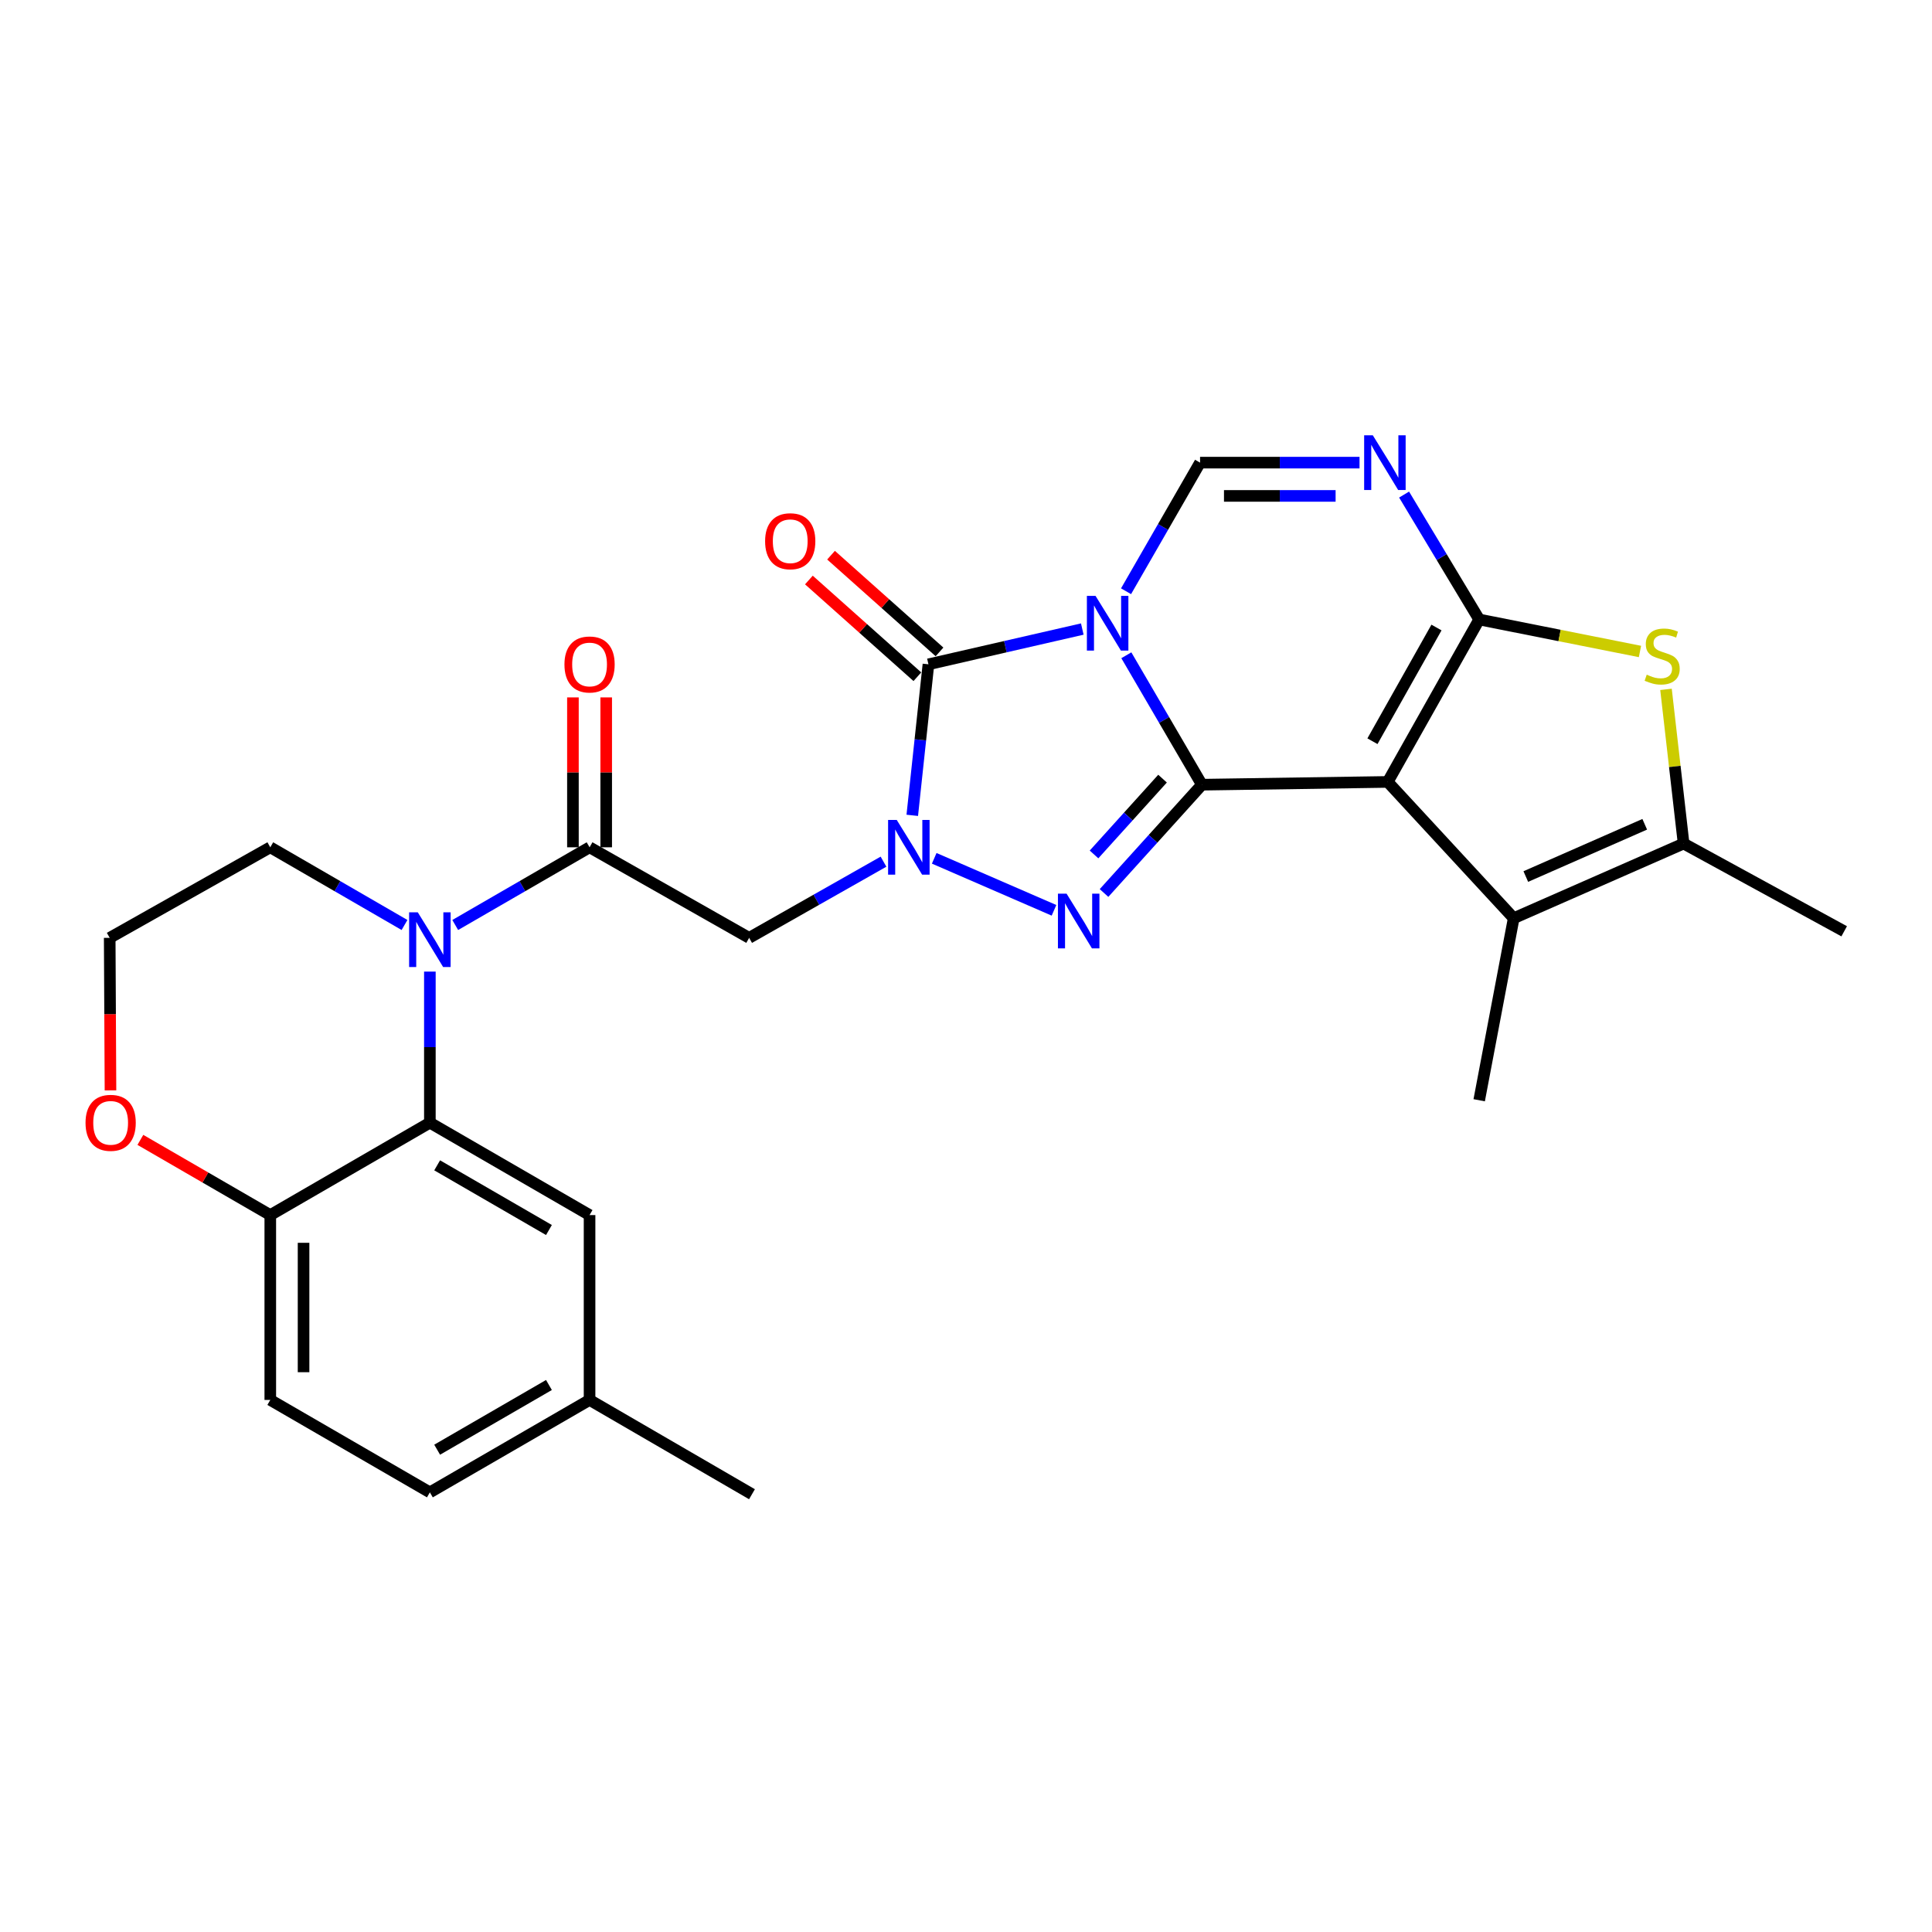 <?xml version='1.0' encoding='iso-8859-1'?>
<svg version='1.1' baseProfile='full'
              xmlns='http://www.w3.org/2000/svg'
                      xmlns:rdkit='http://www.rdkit.org/xml'
                      xmlns:xlink='http://www.w3.org/1999/xlink'
                  xml:space='preserve'
width='1000px' height='1000px' viewBox='0 0 1000 1000'>
<!-- END OF HEADER -->
<rect style='opacity:1.0;fill:#FFFFFF;stroke:none' width='1000' height='1000' x='0' y='0'> </rect>
<path class='bond-0' d='M 582.99,339.166 L 602.548,372.665' style='fill:none;fill-rule:evenodd;stroke:#0000FF;stroke-width:6px;stroke-linecap:butt;stroke-linejoin:miter;stroke-opacity:1' />
<path class='bond-0' d='M 602.548,372.665 L 622.106,406.163' style='fill:none;fill-rule:evenodd;stroke:#000000;stroke-width:6px;stroke-linecap:butt;stroke-linejoin:miter;stroke-opacity:1' />
<path class='bond-5' d='M 560.191,325.594 L 520.374,334.72' style='fill:none;fill-rule:evenodd;stroke:#0000FF;stroke-width:6px;stroke-linecap:butt;stroke-linejoin:miter;stroke-opacity:1' />
<path class='bond-5' d='M 520.374,334.72 L 480.558,343.847' style='fill:none;fill-rule:evenodd;stroke:#000000;stroke-width:6px;stroke-linecap:butt;stroke-linejoin:miter;stroke-opacity:1' />
<path class='bond-7' d='M 582.839,306.029 L 601.994,272.745' style='fill:none;fill-rule:evenodd;stroke:#0000FF;stroke-width:6px;stroke-linecap:butt;stroke-linejoin:miter;stroke-opacity:1' />
<path class='bond-7' d='M 601.994,272.745 L 621.15,239.46' style='fill:none;fill-rule:evenodd;stroke:#000000;stroke-width:6px;stroke-linecap:butt;stroke-linejoin:miter;stroke-opacity:1' />
<path class='bond-1' d='M 622.106,406.163 L 718.284,404.718' style='fill:none;fill-rule:evenodd;stroke:#000000;stroke-width:6px;stroke-linecap:butt;stroke-linejoin:miter;stroke-opacity:1' />
<path class='bond-4' d='M 622.106,406.163 L 596.775,434.188' style='fill:none;fill-rule:evenodd;stroke:#000000;stroke-width:6px;stroke-linecap:butt;stroke-linejoin:miter;stroke-opacity:1' />
<path class='bond-4' d='M 596.775,434.188 L 571.444,462.214' style='fill:none;fill-rule:evenodd;stroke:#0000FF;stroke-width:6px;stroke-linecap:butt;stroke-linejoin:miter;stroke-opacity:1' />
<path class='bond-4' d='M 601.73,403.022 L 583.999,422.64' style='fill:none;fill-rule:evenodd;stroke:#000000;stroke-width:6px;stroke-linecap:butt;stroke-linejoin:miter;stroke-opacity:1' />
<path class='bond-4' d='M 583.999,422.64 L 566.267,442.258' style='fill:none;fill-rule:evenodd;stroke:#0000FF;stroke-width:6px;stroke-linecap:butt;stroke-linejoin:miter;stroke-opacity:1' />
<path class='bond-10' d='M 718.284,404.718 L 783.489,475.263' style='fill:none;fill-rule:evenodd;stroke:#000000;stroke-width:6px;stroke-linecap:butt;stroke-linejoin:miter;stroke-opacity:1' />
<path class='bond-29' d='M 718.284,404.718 L 765.626,320.645' style='fill:none;fill-rule:evenodd;stroke:#000000;stroke-width:6px;stroke-linecap:butt;stroke-linejoin:miter;stroke-opacity:1' />
<path class='bond-29' d='M 710.378,383.657 L 743.518,324.805' style='fill:none;fill-rule:evenodd;stroke:#000000;stroke-width:6px;stroke-linecap:butt;stroke-linejoin:miter;stroke-opacity:1' />
<path class='bond-2' d='M 765.626,320.645 L 746.191,288.316' style='fill:none;fill-rule:evenodd;stroke:#000000;stroke-width:6px;stroke-linecap:butt;stroke-linejoin:miter;stroke-opacity:1' />
<path class='bond-2' d='M 746.191,288.316 L 726.756,255.988' style='fill:none;fill-rule:evenodd;stroke:#0000FF;stroke-width:6px;stroke-linecap:butt;stroke-linejoin:miter;stroke-opacity:1' />
<path class='bond-9' d='M 765.626,320.645 L 807.235,328.925' style='fill:none;fill-rule:evenodd;stroke:#000000;stroke-width:6px;stroke-linecap:butt;stroke-linejoin:miter;stroke-opacity:1' />
<path class='bond-9' d='M 807.235,328.925 L 848.845,337.206' style='fill:none;fill-rule:evenodd;stroke:#CCCC00;stroke-width:6px;stroke-linecap:butt;stroke-linejoin:miter;stroke-opacity:1' />
<path class='bond-3' d='M 472.187,422.019 L 476.372,382.933' style='fill:none;fill-rule:evenodd;stroke:#0000FF;stroke-width:6px;stroke-linecap:butt;stroke-linejoin:miter;stroke-opacity:1' />
<path class='bond-3' d='M 476.372,382.933 L 480.558,343.847' style='fill:none;fill-rule:evenodd;stroke:#000000;stroke-width:6px;stroke-linecap:butt;stroke-linejoin:miter;stroke-opacity:1' />
<path class='bond-12' d='M 457.3,445.998 L 422.529,465.716' style='fill:none;fill-rule:evenodd;stroke:#0000FF;stroke-width:6px;stroke-linecap:butt;stroke-linejoin:miter;stroke-opacity:1' />
<path class='bond-12' d='M 422.529,465.716 L 387.758,485.434' style='fill:none;fill-rule:evenodd;stroke:#000000;stroke-width:6px;stroke-linecap:butt;stroke-linejoin:miter;stroke-opacity:1' />
<path class='bond-28' d='M 483.552,444.263 L 545.548,471.179' style='fill:none;fill-rule:evenodd;stroke:#0000FF;stroke-width:6px;stroke-linecap:butt;stroke-linejoin:miter;stroke-opacity:1' />
<path class='bond-16' d='M 486.289,337.42 L 458.217,312.389' style='fill:none;fill-rule:evenodd;stroke:#000000;stroke-width:6px;stroke-linecap:butt;stroke-linejoin:miter;stroke-opacity:1' />
<path class='bond-16' d='M 458.217,312.389 L 430.145,287.358' style='fill:none;fill-rule:evenodd;stroke:#FF0000;stroke-width:6px;stroke-linecap:butt;stroke-linejoin:miter;stroke-opacity:1' />
<path class='bond-16' d='M 474.827,350.274 L 446.755,325.243' style='fill:none;fill-rule:evenodd;stroke:#000000;stroke-width:6px;stroke-linecap:butt;stroke-linejoin:miter;stroke-opacity:1' />
<path class='bond-16' d='M 446.755,325.243 L 418.683,300.213' style='fill:none;fill-rule:evenodd;stroke:#FF0000;stroke-width:6px;stroke-linecap:butt;stroke-linejoin:miter;stroke-opacity:1' />
<path class='bond-6' d='M 703.688,239.46 L 662.419,239.46' style='fill:none;fill-rule:evenodd;stroke:#0000FF;stroke-width:6px;stroke-linecap:butt;stroke-linejoin:miter;stroke-opacity:1' />
<path class='bond-6' d='M 662.419,239.46 L 621.15,239.46' style='fill:none;fill-rule:evenodd;stroke:#000000;stroke-width:6px;stroke-linecap:butt;stroke-linejoin:miter;stroke-opacity:1' />
<path class='bond-6' d='M 691.307,256.683 L 662.419,256.683' style='fill:none;fill-rule:evenodd;stroke:#0000FF;stroke-width:6px;stroke-linecap:butt;stroke-linejoin:miter;stroke-opacity:1' />
<path class='bond-6' d='M 662.419,256.683 L 633.53,256.683' style='fill:none;fill-rule:evenodd;stroke:#000000;stroke-width:6px;stroke-linecap:butt;stroke-linejoin:miter;stroke-opacity:1' />
<path class='bond-8' d='M 235.627,478.778 L 270.393,458.669' style='fill:none;fill-rule:evenodd;stroke:#0000FF;stroke-width:6px;stroke-linecap:butt;stroke-linejoin:miter;stroke-opacity:1' />
<path class='bond-8' d='M 270.393,458.669 L 305.158,438.56' style='fill:none;fill-rule:evenodd;stroke:#000000;stroke-width:6px;stroke-linecap:butt;stroke-linejoin:miter;stroke-opacity:1' />
<path class='bond-14' d='M 222.5,502.899 L 222.5,541.997' style='fill:none;fill-rule:evenodd;stroke:#0000FF;stroke-width:6px;stroke-linecap:butt;stroke-linejoin:miter;stroke-opacity:1' />
<path class='bond-14' d='M 222.5,541.997 L 222.5,581.094' style='fill:none;fill-rule:evenodd;stroke:#000000;stroke-width:6px;stroke-linecap:butt;stroke-linejoin:miter;stroke-opacity:1' />
<path class='bond-21' d='M 209.374,478.774 L 174.637,458.667' style='fill:none;fill-rule:evenodd;stroke:#0000FF;stroke-width:6px;stroke-linecap:butt;stroke-linejoin:miter;stroke-opacity:1' />
<path class='bond-21' d='M 174.637,458.667 L 139.9,438.56' style='fill:none;fill-rule:evenodd;stroke:#000000;stroke-width:6px;stroke-linecap:butt;stroke-linejoin:miter;stroke-opacity:1' />
<path class='bond-30' d='M 862.317,356.817 L 866.873,396.718' style='fill:none;fill-rule:evenodd;stroke:#CCCC00;stroke-width:6px;stroke-linecap:butt;stroke-linejoin:miter;stroke-opacity:1' />
<path class='bond-30' d='M 866.873,396.718 L 871.429,436.618' style='fill:none;fill-rule:evenodd;stroke:#000000;stroke-width:6px;stroke-linecap:butt;stroke-linejoin:miter;stroke-opacity:1' />
<path class='bond-13' d='M 783.489,475.263 L 871.429,436.618' style='fill:none;fill-rule:evenodd;stroke:#000000;stroke-width:6px;stroke-linecap:butt;stroke-linejoin:miter;stroke-opacity:1' />
<path class='bond-13' d='M 789.751,453.699 L 851.309,426.648' style='fill:none;fill-rule:evenodd;stroke:#000000;stroke-width:6px;stroke-linecap:butt;stroke-linejoin:miter;stroke-opacity:1' />
<path class='bond-23' d='M 783.489,475.263 L 765.626,569.488' style='fill:none;fill-rule:evenodd;stroke:#000000;stroke-width:6px;stroke-linecap:butt;stroke-linejoin:miter;stroke-opacity:1' />
<path class='bond-11' d='M 305.158,438.56 L 387.758,485.434' style='fill:none;fill-rule:evenodd;stroke:#000000;stroke-width:6px;stroke-linecap:butt;stroke-linejoin:miter;stroke-opacity:1' />
<path class='bond-18' d='M 313.769,438.56 L 313.769,399.767' style='fill:none;fill-rule:evenodd;stroke:#000000;stroke-width:6px;stroke-linecap:butt;stroke-linejoin:miter;stroke-opacity:1' />
<path class='bond-18' d='M 313.769,399.767 L 313.769,360.975' style='fill:none;fill-rule:evenodd;stroke:#FF0000;stroke-width:6px;stroke-linecap:butt;stroke-linejoin:miter;stroke-opacity:1' />
<path class='bond-18' d='M 296.547,438.56 L 296.547,399.767' style='fill:none;fill-rule:evenodd;stroke:#000000;stroke-width:6px;stroke-linecap:butt;stroke-linejoin:miter;stroke-opacity:1' />
<path class='bond-18' d='M 296.547,399.767 L 296.547,360.975' style='fill:none;fill-rule:evenodd;stroke:#FF0000;stroke-width:6px;stroke-linecap:butt;stroke-linejoin:miter;stroke-opacity:1' />
<path class='bond-26' d='M 871.429,436.618 L 954.545,482.037' style='fill:none;fill-rule:evenodd;stroke:#000000;stroke-width:6px;stroke-linecap:butt;stroke-linejoin:miter;stroke-opacity:1' />
<path class='bond-15' d='M 222.5,581.094 L 139.9,628.924' style='fill:none;fill-rule:evenodd;stroke:#000000;stroke-width:6px;stroke-linecap:butt;stroke-linejoin:miter;stroke-opacity:1' />
<path class='bond-17' d='M 222.5,581.094 L 305.158,628.924' style='fill:none;fill-rule:evenodd;stroke:#000000;stroke-width:6px;stroke-linecap:butt;stroke-linejoin:miter;stroke-opacity:1' />
<path class='bond-17' d='M 226.273,603.175 L 284.133,636.656' style='fill:none;fill-rule:evenodd;stroke:#000000;stroke-width:6px;stroke-linecap:butt;stroke-linejoin:miter;stroke-opacity:1' />
<path class='bond-20' d='M 139.9,628.924 L 139.9,724.604' style='fill:none;fill-rule:evenodd;stroke:#000000;stroke-width:6px;stroke-linecap:butt;stroke-linejoin:miter;stroke-opacity:1' />
<path class='bond-20' d='M 157.122,643.276 L 157.122,710.252' style='fill:none;fill-rule:evenodd;stroke:#000000;stroke-width:6px;stroke-linecap:butt;stroke-linejoin:miter;stroke-opacity:1' />
<path class='bond-31' d='M 139.9,628.924 L 106.279,609.463' style='fill:none;fill-rule:evenodd;stroke:#000000;stroke-width:6px;stroke-linecap:butt;stroke-linejoin:miter;stroke-opacity:1' />
<path class='bond-31' d='M 106.279,609.463 L 72.658,590.001' style='fill:none;fill-rule:evenodd;stroke:#FF0000;stroke-width:6px;stroke-linecap:butt;stroke-linejoin:miter;stroke-opacity:1' />
<path class='bond-22' d='M 305.158,628.924 L 305.158,724.604' style='fill:none;fill-rule:evenodd;stroke:#000000;stroke-width:6px;stroke-linecap:butt;stroke-linejoin:miter;stroke-opacity:1' />
<path class='bond-19' d='M 57.186,564.383 L 56.984,524.908' style='fill:none;fill-rule:evenodd;stroke:#FF0000;stroke-width:6px;stroke-linecap:butt;stroke-linejoin:miter;stroke-opacity:1' />
<path class='bond-19' d='M 56.984,524.908 L 56.783,485.434' style='fill:none;fill-rule:evenodd;stroke:#000000;stroke-width:6px;stroke-linecap:butt;stroke-linejoin:miter;stroke-opacity:1' />
<path class='bond-32' d='M 139.9,724.604 L 222.5,772.444' style='fill:none;fill-rule:evenodd;stroke:#000000;stroke-width:6px;stroke-linecap:butt;stroke-linejoin:miter;stroke-opacity:1' />
<path class='bond-25' d='M 139.9,438.56 L 56.783,485.434' style='fill:none;fill-rule:evenodd;stroke:#000000;stroke-width:6px;stroke-linecap:butt;stroke-linejoin:miter;stroke-opacity:1' />
<path class='bond-24' d='M 305.158,724.604 L 222.5,772.444' style='fill:none;fill-rule:evenodd;stroke:#000000;stroke-width:6px;stroke-linecap:butt;stroke-linejoin:miter;stroke-opacity:1' />
<path class='bond-24' d='M 284.132,716.874 L 226.272,750.362' style='fill:none;fill-rule:evenodd;stroke:#000000;stroke-width:6px;stroke-linecap:butt;stroke-linejoin:miter;stroke-opacity:1' />
<path class='bond-27' d='M 305.158,724.604 L 389.222,773.41' style='fill:none;fill-rule:evenodd;stroke:#000000;stroke-width:6px;stroke-linecap:butt;stroke-linejoin:miter;stroke-opacity:1' />
<path  class='atom-0' d='M 567.05 308.427
L 576.33 323.427
Q 577.25 324.907, 578.73 327.587
Q 580.21 330.267, 580.29 330.427
L 580.29 308.427
L 584.05 308.427
L 584.05 336.747
L 580.17 336.747
L 570.21 320.347
Q 569.05 318.427, 567.81 316.227
Q 566.61 314.027, 566.25 313.347
L 566.25 336.747
L 562.57 336.747
L 562.57 308.427
L 567.05 308.427
' fill='#0000FF'/>
<path  class='atom-4' d='M 464.156 424.4
L 473.436 439.4
Q 474.356 440.88, 475.836 443.56
Q 477.316 446.24, 477.396 446.4
L 477.396 424.4
L 481.156 424.4
L 481.156 452.72
L 477.276 452.72
L 467.316 436.32
Q 466.156 434.4, 464.916 432.2
Q 463.716 430, 463.356 429.32
L 463.356 452.72
L 459.676 452.72
L 459.676 424.4
L 464.156 424.4
' fill='#0000FF'/>
<path  class='atom-5' d='M 552.066 462.567
L 561.346 477.567
Q 562.266 479.047, 563.746 481.727
Q 565.226 484.407, 565.306 484.567
L 565.306 462.567
L 569.066 462.567
L 569.066 490.887
L 565.186 490.887
L 555.226 474.487
Q 554.066 472.567, 552.826 470.367
Q 551.626 468.167, 551.266 467.487
L 551.266 490.887
L 547.586 490.887
L 547.586 462.567
L 552.066 462.567
' fill='#0000FF'/>
<path  class='atom-7' d='M 710.56 225.3
L 719.84 240.3
Q 720.76 241.78, 722.24 244.46
Q 723.72 247.14, 723.8 247.3
L 723.8 225.3
L 727.56 225.3
L 727.56 253.62
L 723.68 253.62
L 713.72 237.22
Q 712.56 235.3, 711.32 233.1
Q 710.12 230.9, 709.76 230.22
L 709.76 253.62
L 706.08 253.62
L 706.08 225.3
L 710.56 225.3
' fill='#0000FF'/>
<path  class='atom-9' d='M 216.24 472.211
L 225.52 487.211
Q 226.44 488.691, 227.92 491.371
Q 229.4 494.051, 229.48 494.211
L 229.48 472.211
L 233.24 472.211
L 233.24 500.531
L 229.36 500.531
L 219.4 484.131
Q 218.24 482.211, 217 480.011
Q 215.8 477.811, 215.44 477.131
L 215.44 500.531
L 211.76 500.531
L 211.76 472.211
L 216.24 472.211
' fill='#0000FF'/>
<path  class='atom-10' d='M 852.339 349.213
Q 852.659 349.333, 853.979 349.893
Q 855.299 350.453, 856.739 350.813
Q 858.219 351.133, 859.659 351.133
Q 862.339 351.133, 863.899 349.853
Q 865.459 348.533, 865.459 346.253
Q 865.459 344.693, 864.659 343.733
Q 863.899 342.773, 862.699 342.253
Q 861.499 341.733, 859.499 341.133
Q 856.979 340.373, 855.459 339.653
Q 853.979 338.933, 852.899 337.413
Q 851.859 335.893, 851.859 333.333
Q 851.859 329.773, 854.259 327.573
Q 856.699 325.373, 861.499 325.373
Q 864.779 325.373, 868.499 326.933
L 867.579 330.013
Q 864.179 328.613, 861.619 328.613
Q 858.859 328.613, 857.339 329.773
Q 855.819 330.893, 855.859 332.853
Q 855.859 334.373, 856.619 335.293
Q 857.419 336.213, 858.539 336.733
Q 859.699 337.253, 861.619 337.853
Q 864.179 338.653, 865.699 339.453
Q 867.219 340.253, 868.299 341.893
Q 869.419 343.493, 869.419 346.253
Q 869.419 350.173, 866.779 352.293
Q 864.179 354.373, 859.819 354.373
Q 857.299 354.373, 855.379 353.813
Q 853.499 353.293, 851.259 352.373
L 852.339 349.213
' fill='#CCCC00'/>
<path  class='atom-17' d='M 396.018 280.137
Q 396.018 273.337, 399.378 269.537
Q 402.738 265.737, 409.018 265.737
Q 415.298 265.737, 418.658 269.537
Q 422.018 273.337, 422.018 280.137
Q 422.018 287.017, 418.618 290.937
Q 415.218 294.817, 409.018 294.817
Q 402.778 294.817, 399.378 290.937
Q 396.018 287.057, 396.018 280.137
M 409.018 291.617
Q 413.338 291.617, 415.658 288.737
Q 418.018 285.817, 418.018 280.137
Q 418.018 274.577, 415.658 271.777
Q 413.338 268.937, 409.018 268.937
Q 404.698 268.937, 402.338 271.737
Q 400.018 274.537, 400.018 280.137
Q 400.018 285.857, 402.338 288.737
Q 404.698 291.617, 409.018 291.617
' fill='#FF0000'/>
<path  class='atom-19' d='M 292.158 343.927
Q 292.158 337.127, 295.518 333.327
Q 298.878 329.527, 305.158 329.527
Q 311.438 329.527, 314.798 333.327
Q 318.158 337.127, 318.158 343.927
Q 318.158 350.807, 314.758 354.727
Q 311.358 358.607, 305.158 358.607
Q 298.918 358.607, 295.518 354.727
Q 292.158 350.847, 292.158 343.927
M 305.158 355.407
Q 309.478 355.407, 311.798 352.527
Q 314.158 349.607, 314.158 343.927
Q 314.158 338.367, 311.798 335.567
Q 309.478 332.727, 305.158 332.727
Q 300.838 332.727, 298.478 335.527
Q 296.158 338.327, 296.158 343.927
Q 296.158 349.647, 298.478 352.527
Q 300.838 355.407, 305.158 355.407
' fill='#FF0000'/>
<path  class='atom-20' d='M 44.271 581.174
Q 44.271 574.374, 47.631 570.574
Q 50.991 566.774, 57.271 566.774
Q 63.551 566.774, 66.911 570.574
Q 70.271 574.374, 70.271 581.174
Q 70.271 588.054, 66.871 591.974
Q 63.471 595.854, 57.271 595.854
Q 51.031 595.854, 47.631 591.974
Q 44.271 588.094, 44.271 581.174
M 57.271 592.654
Q 61.591 592.654, 63.911 589.774
Q 66.271 586.854, 66.271 581.174
Q 66.271 575.614, 63.911 572.814
Q 61.591 569.974, 57.271 569.974
Q 52.951 569.974, 50.591 572.774
Q 48.271 575.574, 48.271 581.174
Q 48.271 586.894, 50.591 589.774
Q 52.951 592.654, 57.271 592.654
' fill='#FF0000'/>
</svg>
